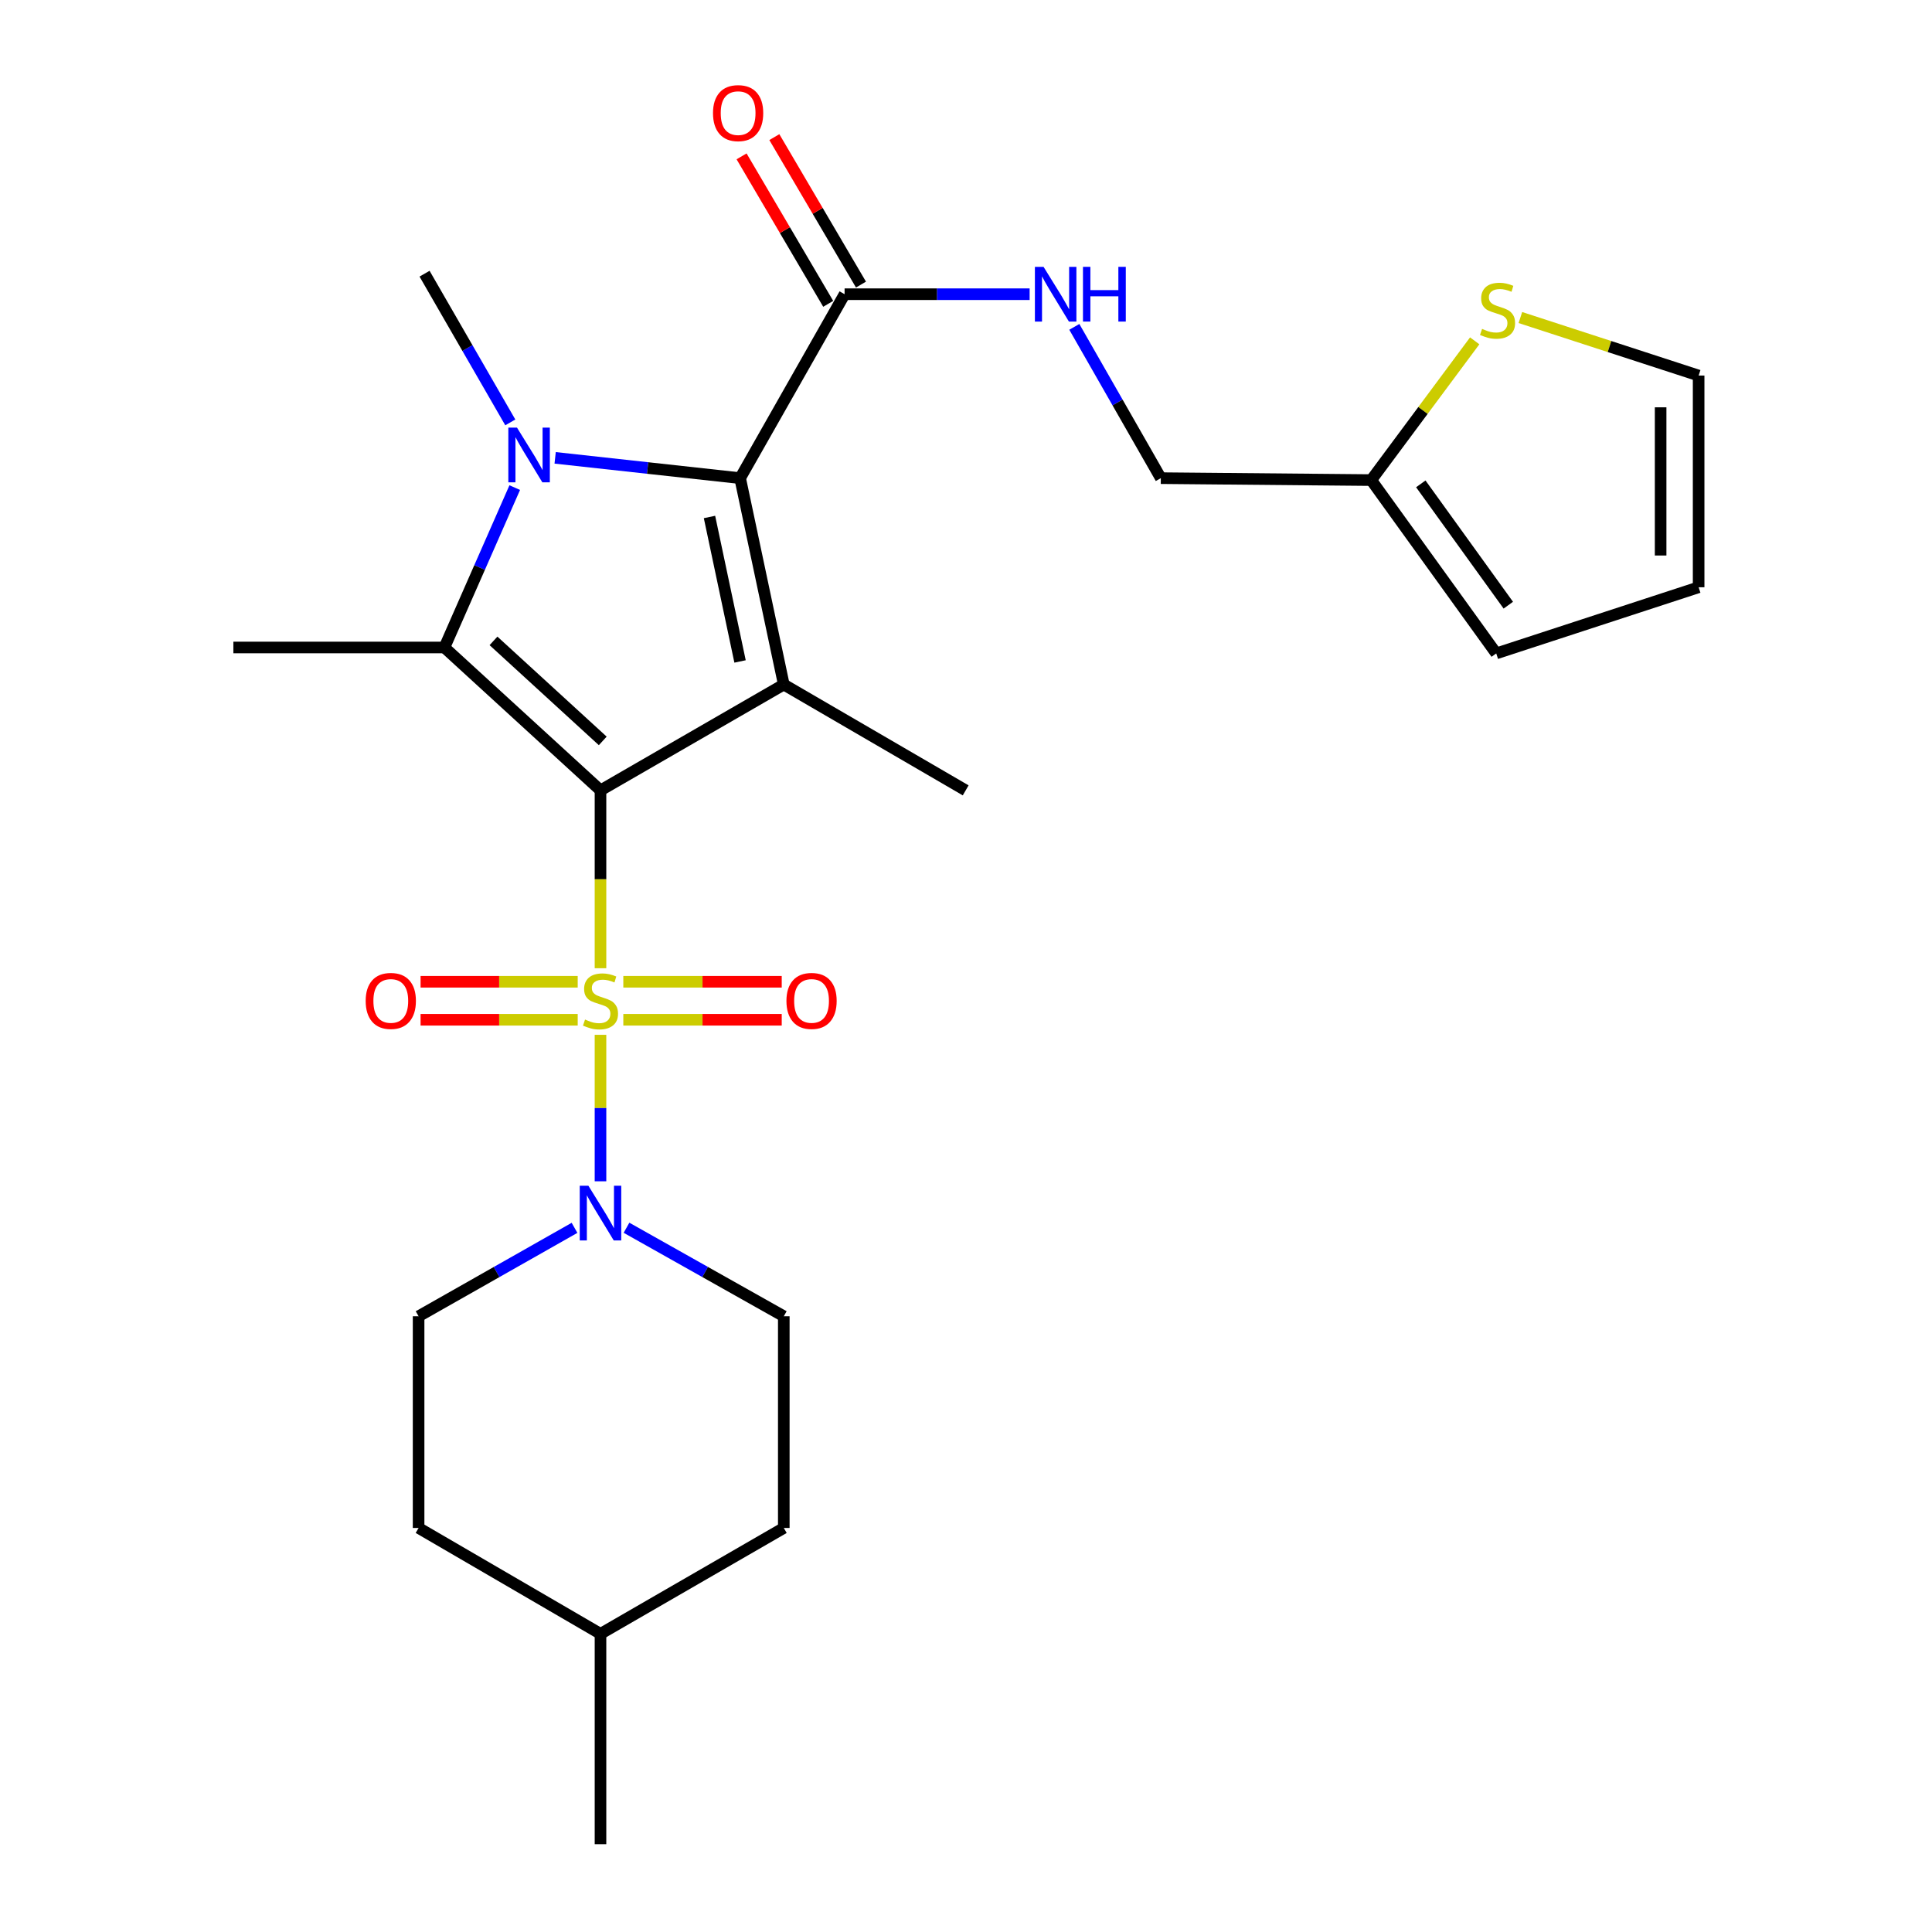 <?xml version='1.0' encoding='iso-8859-1'?>
<svg version='1.1' baseProfile='full'
              xmlns='http://www.w3.org/2000/svg'
                      xmlns:rdkit='http://www.rdkit.org/xml'
                      xmlns:xlink='http://www.w3.org/1999/xlink'
                  xml:space='preserve'
width='1000px' height='1000px' viewBox='0 0 1000 1000'>
<!-- END OF HEADER -->
<rect style='opacity:1.0;fill:#FFFFFF;stroke:none' width='1000' height='1000' x='0' y='0'> </rect>
<path class='bond-0' d='M 310.816,409.091 L 310.816,455.121' style='fill:none;fill-rule:evenodd;stroke:#000000;stroke-width:6px;stroke-linecap:butt;stroke-linejoin:miter;stroke-opacity:1' />
<path class='bond-0' d='M 310.816,455.121 L 310.816,501.151' style='fill:none;fill-rule:evenodd;stroke:#CCCC00;stroke-width:6px;stroke-linecap:butt;stroke-linejoin:miter;stroke-opacity:1' />
<path class='bond-1' d='M 310.816,409.091 L 405.687,354.317' style='fill:none;fill-rule:evenodd;stroke:#000000;stroke-width:6px;stroke-linecap:butt;stroke-linejoin:miter;stroke-opacity:1' />
<path class='bond-3' d='M 310.816,409.091 L 230.032,335.137' style='fill:none;fill-rule:evenodd;stroke:#000000;stroke-width:6px;stroke-linecap:butt;stroke-linejoin:miter;stroke-opacity:1' />
<path class='bond-3' d='M 311.981,383.488 L 255.432,331.721' style='fill:none;fill-rule:evenodd;stroke:#000000;stroke-width:6px;stroke-linecap:butt;stroke-linejoin:miter;stroke-opacity:1' />
<path class='bond-5' d='M 310.816,535.621 L 310.816,573.528' style='fill:none;fill-rule:evenodd;stroke:#CCCC00;stroke-width:6px;stroke-linecap:butt;stroke-linejoin:miter;stroke-opacity:1' />
<path class='bond-5' d='M 310.816,573.528 L 310.816,611.435' style='fill:none;fill-rule:evenodd;stroke:#0000FF;stroke-width:6px;stroke-linecap:butt;stroke-linejoin:miter;stroke-opacity:1' />
<path class='bond-7' d='M 299.022,508.158 L 258.357,508.158' style='fill:none;fill-rule:evenodd;stroke:#CCCC00;stroke-width:6px;stroke-linecap:butt;stroke-linejoin:miter;stroke-opacity:1' />
<path class='bond-7' d='M 258.357,508.158 L 217.692,508.158' style='fill:none;fill-rule:evenodd;stroke:#FF0000;stroke-width:6px;stroke-linecap:butt;stroke-linejoin:miter;stroke-opacity:1' />
<path class='bond-7' d='M 299.022,527.829 L 258.357,527.829' style='fill:none;fill-rule:evenodd;stroke:#CCCC00;stroke-width:6px;stroke-linecap:butt;stroke-linejoin:miter;stroke-opacity:1' />
<path class='bond-7' d='M 258.357,527.829 L 217.692,527.829' style='fill:none;fill-rule:evenodd;stroke:#FF0000;stroke-width:6px;stroke-linecap:butt;stroke-linejoin:miter;stroke-opacity:1' />
<path class='bond-8' d='M 322.627,527.829 L 363.624,527.829' style='fill:none;fill-rule:evenodd;stroke:#CCCC00;stroke-width:6px;stroke-linecap:butt;stroke-linejoin:miter;stroke-opacity:1' />
<path class='bond-8' d='M 363.624,527.829 L 404.622,527.829' style='fill:none;fill-rule:evenodd;stroke:#FF0000;stroke-width:6px;stroke-linecap:butt;stroke-linejoin:miter;stroke-opacity:1' />
<path class='bond-8' d='M 322.627,508.158 L 363.624,508.158' style='fill:none;fill-rule:evenodd;stroke:#CCCC00;stroke-width:6px;stroke-linecap:butt;stroke-linejoin:miter;stroke-opacity:1' />
<path class='bond-8' d='M 363.624,508.158 L 404.622,508.158' style='fill:none;fill-rule:evenodd;stroke:#FF0000;stroke-width:6px;stroke-linecap:butt;stroke-linejoin:miter;stroke-opacity:1' />
<path class='bond-4' d='M 405.687,354.317 L 383.086,247.49' style='fill:none;fill-rule:evenodd;stroke:#000000;stroke-width:6px;stroke-linecap:butt;stroke-linejoin:miter;stroke-opacity:1' />
<path class='bond-4' d='M 383.051,342.364 L 367.231,267.586' style='fill:none;fill-rule:evenodd;stroke:#000000;stroke-width:6px;stroke-linecap:butt;stroke-linejoin:miter;stroke-opacity:1' />
<path class='bond-20' d='M 405.687,354.317 L 499.836,409.091' style='fill:none;fill-rule:evenodd;stroke:#000000;stroke-width:6px;stroke-linecap:butt;stroke-linejoin:miter;stroke-opacity:1' />
<path class='bond-2' d='M 266.431,252.383 L 248.231,293.76' style='fill:none;fill-rule:evenodd;stroke:#0000FF;stroke-width:6px;stroke-linecap:butt;stroke-linejoin:miter;stroke-opacity:1' />
<path class='bond-2' d='M 248.231,293.76 L 230.032,335.137' style='fill:none;fill-rule:evenodd;stroke:#000000;stroke-width:6px;stroke-linecap:butt;stroke-linejoin:miter;stroke-opacity:1' />
<path class='bond-19' d='M 264.13,218.634 L 241.939,180.146' style='fill:none;fill-rule:evenodd;stroke:#0000FF;stroke-width:6px;stroke-linecap:butt;stroke-linejoin:miter;stroke-opacity:1' />
<path class='bond-19' d='M 241.939,180.146 L 219.748,141.658' style='fill:none;fill-rule:evenodd;stroke:#000000;stroke-width:6px;stroke-linecap:butt;stroke-linejoin:miter;stroke-opacity:1' />
<path class='bond-26' d='M 287.343,236.982 L 335.215,242.236' style='fill:none;fill-rule:evenodd;stroke:#0000FF;stroke-width:6px;stroke-linecap:butt;stroke-linejoin:miter;stroke-opacity:1' />
<path class='bond-26' d='M 335.215,242.236 L 383.086,247.49' style='fill:none;fill-rule:evenodd;stroke:#000000;stroke-width:6px;stroke-linecap:butt;stroke-linejoin:miter;stroke-opacity:1' />
<path class='bond-21' d='M 230.032,335.137 L 120.79,335.137' style='fill:none;fill-rule:evenodd;stroke:#000000;stroke-width:6px;stroke-linecap:butt;stroke-linejoin:miter;stroke-opacity:1' />
<path class='bond-6' d='M 383.086,247.49 L 437.161,152.281' style='fill:none;fill-rule:evenodd;stroke:#000000;stroke-width:6px;stroke-linecap:butt;stroke-linejoin:miter;stroke-opacity:1' />
<path class='bond-12' d='M 297.37,635.528 L 257.018,658.413' style='fill:none;fill-rule:evenodd;stroke:#0000FF;stroke-width:6px;stroke-linecap:butt;stroke-linejoin:miter;stroke-opacity:1' />
<path class='bond-12' d='M 257.018,658.413 L 216.666,681.299' style='fill:none;fill-rule:evenodd;stroke:#000000;stroke-width:6px;stroke-linecap:butt;stroke-linejoin:miter;stroke-opacity:1' />
<path class='bond-13' d='M 324.278,635.479 L 364.982,658.389' style='fill:none;fill-rule:evenodd;stroke:#0000FF;stroke-width:6px;stroke-linecap:butt;stroke-linejoin:miter;stroke-opacity:1' />
<path class='bond-13' d='M 364.982,658.389 L 405.687,681.299' style='fill:none;fill-rule:evenodd;stroke:#000000;stroke-width:6px;stroke-linecap:butt;stroke-linejoin:miter;stroke-opacity:1' />
<path class='bond-9' d='M 437.161,152.281 L 485.046,152.281' style='fill:none;fill-rule:evenodd;stroke:#000000;stroke-width:6px;stroke-linecap:butt;stroke-linejoin:miter;stroke-opacity:1' />
<path class='bond-9' d='M 485.046,152.281 L 532.932,152.281' style='fill:none;fill-rule:evenodd;stroke:#0000FF;stroke-width:6px;stroke-linecap:butt;stroke-linejoin:miter;stroke-opacity:1' />
<path class='bond-15' d='M 445.641,147.299 L 423.22,109.133' style='fill:none;fill-rule:evenodd;stroke:#000000;stroke-width:6px;stroke-linecap:butt;stroke-linejoin:miter;stroke-opacity:1' />
<path class='bond-15' d='M 423.22,109.133 L 400.798,70.968' style='fill:none;fill-rule:evenodd;stroke:#FF0000;stroke-width:6px;stroke-linecap:butt;stroke-linejoin:miter;stroke-opacity:1' />
<path class='bond-15' d='M 428.68,157.263 L 406.259,119.098' style='fill:none;fill-rule:evenodd;stroke:#000000;stroke-width:6px;stroke-linecap:butt;stroke-linejoin:miter;stroke-opacity:1' />
<path class='bond-15' d='M 406.259,119.098 L 383.837,80.932' style='fill:none;fill-rule:evenodd;stroke:#FF0000;stroke-width:6px;stroke-linecap:butt;stroke-linejoin:miter;stroke-opacity:1' />
<path class='bond-18' d='M 556.066,169.183 L 578.452,208.336' style='fill:none;fill-rule:evenodd;stroke:#0000FF;stroke-width:6px;stroke-linecap:butt;stroke-linejoin:miter;stroke-opacity:1' />
<path class='bond-18' d='M 578.452,208.336 L 600.838,247.49' style='fill:none;fill-rule:evenodd;stroke:#000000;stroke-width:6px;stroke-linecap:butt;stroke-linejoin:miter;stroke-opacity:1' />
<path class='bond-10' d='M 763.306,176.416 L 736.523,212.456' style='fill:none;fill-rule:evenodd;stroke:#CCCC00;stroke-width:6px;stroke-linecap:butt;stroke-linejoin:miter;stroke-opacity:1' />
<path class='bond-10' d='M 736.523,212.456 L 709.741,248.496' style='fill:none;fill-rule:evenodd;stroke:#000000;stroke-width:6px;stroke-linecap:butt;stroke-linejoin:miter;stroke-opacity:1' />
<path class='bond-14' d='M 786.943,164.356 L 833.076,179.372' style='fill:none;fill-rule:evenodd;stroke:#CCCC00;stroke-width:6px;stroke-linecap:butt;stroke-linejoin:miter;stroke-opacity:1' />
<path class='bond-14' d='M 833.076,179.372 L 879.21,194.388' style='fill:none;fill-rule:evenodd;stroke:#000000;stroke-width:6px;stroke-linecap:butt;stroke-linejoin:miter;stroke-opacity:1' />
<path class='bond-11' d='M 709.741,248.496 L 600.838,247.49' style='fill:none;fill-rule:evenodd;stroke:#000000;stroke-width:6px;stroke-linecap:butt;stroke-linejoin:miter;stroke-opacity:1' />
<path class='bond-16' d='M 709.741,248.496 L 774.449,338.208' style='fill:none;fill-rule:evenodd;stroke:#000000;stroke-width:6px;stroke-linecap:butt;stroke-linejoin:miter;stroke-opacity:1' />
<path class='bond-16' d='M 735.401,250.445 L 780.697,313.244' style='fill:none;fill-rule:evenodd;stroke:#000000;stroke-width:6px;stroke-linecap:butt;stroke-linejoin:miter;stroke-opacity:1' />
<path class='bond-23' d='M 216.666,681.299 L 216.666,790.869' style='fill:none;fill-rule:evenodd;stroke:#000000;stroke-width:6px;stroke-linecap:butt;stroke-linejoin:miter;stroke-opacity:1' />
<path class='bond-22' d='M 405.687,681.299 L 405.687,790.869' style='fill:none;fill-rule:evenodd;stroke:#000000;stroke-width:6px;stroke-linecap:butt;stroke-linejoin:miter;stroke-opacity:1' />
<path class='bond-28' d='M 879.21,194.388 L 879.21,303.969' style='fill:none;fill-rule:evenodd;stroke:#000000;stroke-width:6px;stroke-linecap:butt;stroke-linejoin:miter;stroke-opacity:1' />
<path class='bond-28' d='M 859.538,210.826 L 859.538,287.532' style='fill:none;fill-rule:evenodd;stroke:#000000;stroke-width:6px;stroke-linecap:butt;stroke-linejoin:miter;stroke-opacity:1' />
<path class='bond-17' d='M 774.449,338.208 L 879.21,303.969' style='fill:none;fill-rule:evenodd;stroke:#000000;stroke-width:6px;stroke-linecap:butt;stroke-linejoin:miter;stroke-opacity:1' />
<path class='bond-24' d='M 405.687,790.869 L 310.816,845.675' style='fill:none;fill-rule:evenodd;stroke:#000000;stroke-width:6px;stroke-linecap:butt;stroke-linejoin:miter;stroke-opacity:1' />
<path class='bond-27' d='M 216.666,790.869 L 310.816,845.675' style='fill:none;fill-rule:evenodd;stroke:#000000;stroke-width:6px;stroke-linecap:butt;stroke-linejoin:miter;stroke-opacity:1' />
<path class='bond-25' d='M 310.816,845.675 L 310.816,954.545' style='fill:none;fill-rule:evenodd;stroke:#000000;stroke-width:6px;stroke-linecap:butt;stroke-linejoin:miter;stroke-opacity:1' />
<path  class='atom-1' d='M 302.816 527.714
Q 303.136 527.834, 304.456 528.394
Q 305.776 528.954, 307.216 529.314
Q 308.696 529.634, 310.136 529.634
Q 312.816 529.634, 314.376 528.354
Q 315.936 527.034, 315.936 524.754
Q 315.936 523.194, 315.136 522.234
Q 314.376 521.274, 313.176 520.754
Q 311.976 520.234, 309.976 519.634
Q 307.456 518.874, 305.936 518.154
Q 304.456 517.434, 303.376 515.914
Q 302.336 514.394, 302.336 511.834
Q 302.336 508.274, 304.736 506.074
Q 307.176 503.874, 311.976 503.874
Q 315.256 503.874, 318.976 505.434
L 318.056 508.514
Q 314.656 507.114, 312.096 507.114
Q 309.336 507.114, 307.816 508.274
Q 306.296 509.394, 306.336 511.354
Q 306.336 512.874, 307.096 513.794
Q 307.896 514.714, 309.016 515.234
Q 310.176 515.754, 312.096 516.354
Q 314.656 517.154, 316.176 517.954
Q 317.696 518.754, 318.776 520.394
Q 319.896 521.994, 319.896 524.754
Q 319.896 528.674, 317.256 530.794
Q 314.656 532.874, 310.296 532.874
Q 307.776 532.874, 305.856 532.314
Q 303.976 531.794, 301.736 530.874
L 302.816 527.714
' fill='#CCCC00'/>
<path  class='atom-3' d='M 267.596 221.342
L 276.876 236.342
Q 277.796 237.822, 279.276 240.502
Q 280.756 243.182, 280.836 243.342
L 280.836 221.342
L 284.596 221.342
L 284.596 249.662
L 280.716 249.662
L 270.756 233.262
Q 269.596 231.342, 268.356 229.142
Q 267.156 226.942, 266.796 226.262
L 266.796 249.662
L 263.116 249.662
L 263.116 221.342
L 267.596 221.342
' fill='#0000FF'/>
<path  class='atom-6' d='M 304.556 613.742
L 313.836 628.742
Q 314.756 630.222, 316.236 632.902
Q 317.716 635.582, 317.796 635.742
L 317.796 613.742
L 321.556 613.742
L 321.556 642.062
L 317.676 642.062
L 307.716 625.662
Q 306.556 623.742, 305.316 621.542
Q 304.116 619.342, 303.756 618.662
L 303.756 642.062
L 300.076 642.062
L 300.076 613.742
L 304.556 613.742
' fill='#0000FF'/>
<path  class='atom-8' d='M 189.274 518.074
Q 189.274 511.274, 192.634 507.474
Q 195.994 503.674, 202.274 503.674
Q 208.554 503.674, 211.914 507.474
Q 215.274 511.274, 215.274 518.074
Q 215.274 524.954, 211.874 528.874
Q 208.474 532.754, 202.274 532.754
Q 196.034 532.754, 192.634 528.874
Q 189.274 524.994, 189.274 518.074
M 202.274 529.554
Q 206.594 529.554, 208.914 526.674
Q 211.274 523.754, 211.274 518.074
Q 211.274 512.514, 208.914 509.714
Q 206.594 506.874, 202.274 506.874
Q 197.954 506.874, 195.594 509.674
Q 193.274 512.474, 193.274 518.074
Q 193.274 523.794, 195.594 526.674
Q 197.954 529.554, 202.274 529.554
' fill='#FF0000'/>
<path  class='atom-9' d='M 407.058 518.074
Q 407.058 511.274, 410.418 507.474
Q 413.778 503.674, 420.058 503.674
Q 426.338 503.674, 429.698 507.474
Q 433.058 511.274, 433.058 518.074
Q 433.058 524.954, 429.658 528.874
Q 426.258 532.754, 420.058 532.754
Q 413.818 532.754, 410.418 528.874
Q 407.058 524.994, 407.058 518.074
M 420.058 529.554
Q 424.378 529.554, 426.698 526.674
Q 429.058 523.754, 429.058 518.074
Q 429.058 512.514, 426.698 509.714
Q 424.378 506.874, 420.058 506.874
Q 415.738 506.874, 413.378 509.674
Q 411.058 512.474, 411.058 518.074
Q 411.058 523.794, 413.378 526.674
Q 415.738 529.554, 420.058 529.554
' fill='#FF0000'/>
<path  class='atom-10' d='M 540.143 138.121
L 549.423 153.121
Q 550.343 154.601, 551.823 157.281
Q 553.303 159.961, 553.383 160.121
L 553.383 138.121
L 557.143 138.121
L 557.143 166.441
L 553.263 166.441
L 543.303 150.041
Q 542.143 148.121, 540.903 145.921
Q 539.703 143.721, 539.343 143.041
L 539.343 166.441
L 535.663 166.441
L 535.663 138.121
L 540.143 138.121
' fill='#0000FF'/>
<path  class='atom-10' d='M 560.543 138.121
L 564.383 138.121
L 564.383 150.161
L 578.863 150.161
L 578.863 138.121
L 582.703 138.121
L 582.703 166.441
L 578.863 166.441
L 578.863 153.361
L 564.383 153.361
L 564.383 166.441
L 560.543 166.441
L 560.543 138.121
' fill='#0000FF'/>
<path  class='atom-11' d='M 767.126 170.23
Q 767.446 170.35, 768.766 170.91
Q 770.086 171.47, 771.526 171.83
Q 773.006 172.15, 774.446 172.15
Q 777.126 172.15, 778.686 170.87
Q 780.246 169.55, 780.246 167.27
Q 780.246 165.71, 779.446 164.75
Q 778.686 163.79, 777.486 163.27
Q 776.286 162.75, 774.286 162.15
Q 771.766 161.39, 770.246 160.67
Q 768.766 159.95, 767.686 158.43
Q 766.646 156.91, 766.646 154.35
Q 766.646 150.79, 769.046 148.59
Q 771.486 146.39, 776.286 146.39
Q 779.566 146.39, 783.286 147.95
L 782.366 151.03
Q 778.966 149.63, 776.406 149.63
Q 773.646 149.63, 772.126 150.79
Q 770.606 151.91, 770.646 153.87
Q 770.646 155.39, 771.406 156.31
Q 772.206 157.23, 773.326 157.75
Q 774.486 158.27, 776.406 158.87
Q 778.966 159.67, 780.486 160.47
Q 782.006 161.27, 783.086 162.91
Q 784.206 164.51, 784.206 167.27
Q 784.206 171.19, 781.566 173.31
Q 778.966 175.39, 774.606 175.39
Q 772.086 175.39, 770.166 174.83
Q 768.286 174.31, 766.046 173.39
L 767.126 170.23
' fill='#CCCC00'/>
<path  class='atom-16' d='M 369.048 58.55
Q 369.048 51.75, 372.408 47.95
Q 375.768 44.15, 382.048 44.15
Q 388.328 44.15, 391.688 47.95
Q 395.048 51.75, 395.048 58.55
Q 395.048 65.43, 391.648 69.35
Q 388.248 73.23, 382.048 73.23
Q 375.808 73.23, 372.408 69.35
Q 369.048 65.47, 369.048 58.55
M 382.048 70.03
Q 386.368 70.03, 388.688 67.15
Q 391.048 64.23, 391.048 58.55
Q 391.048 52.99, 388.688 50.19
Q 386.368 47.35, 382.048 47.35
Q 377.728 47.35, 375.368 50.15
Q 373.048 52.95, 373.048 58.55
Q 373.048 64.27, 375.368 67.15
Q 377.728 70.03, 382.048 70.03
' fill='#FF0000'/>
</svg>
